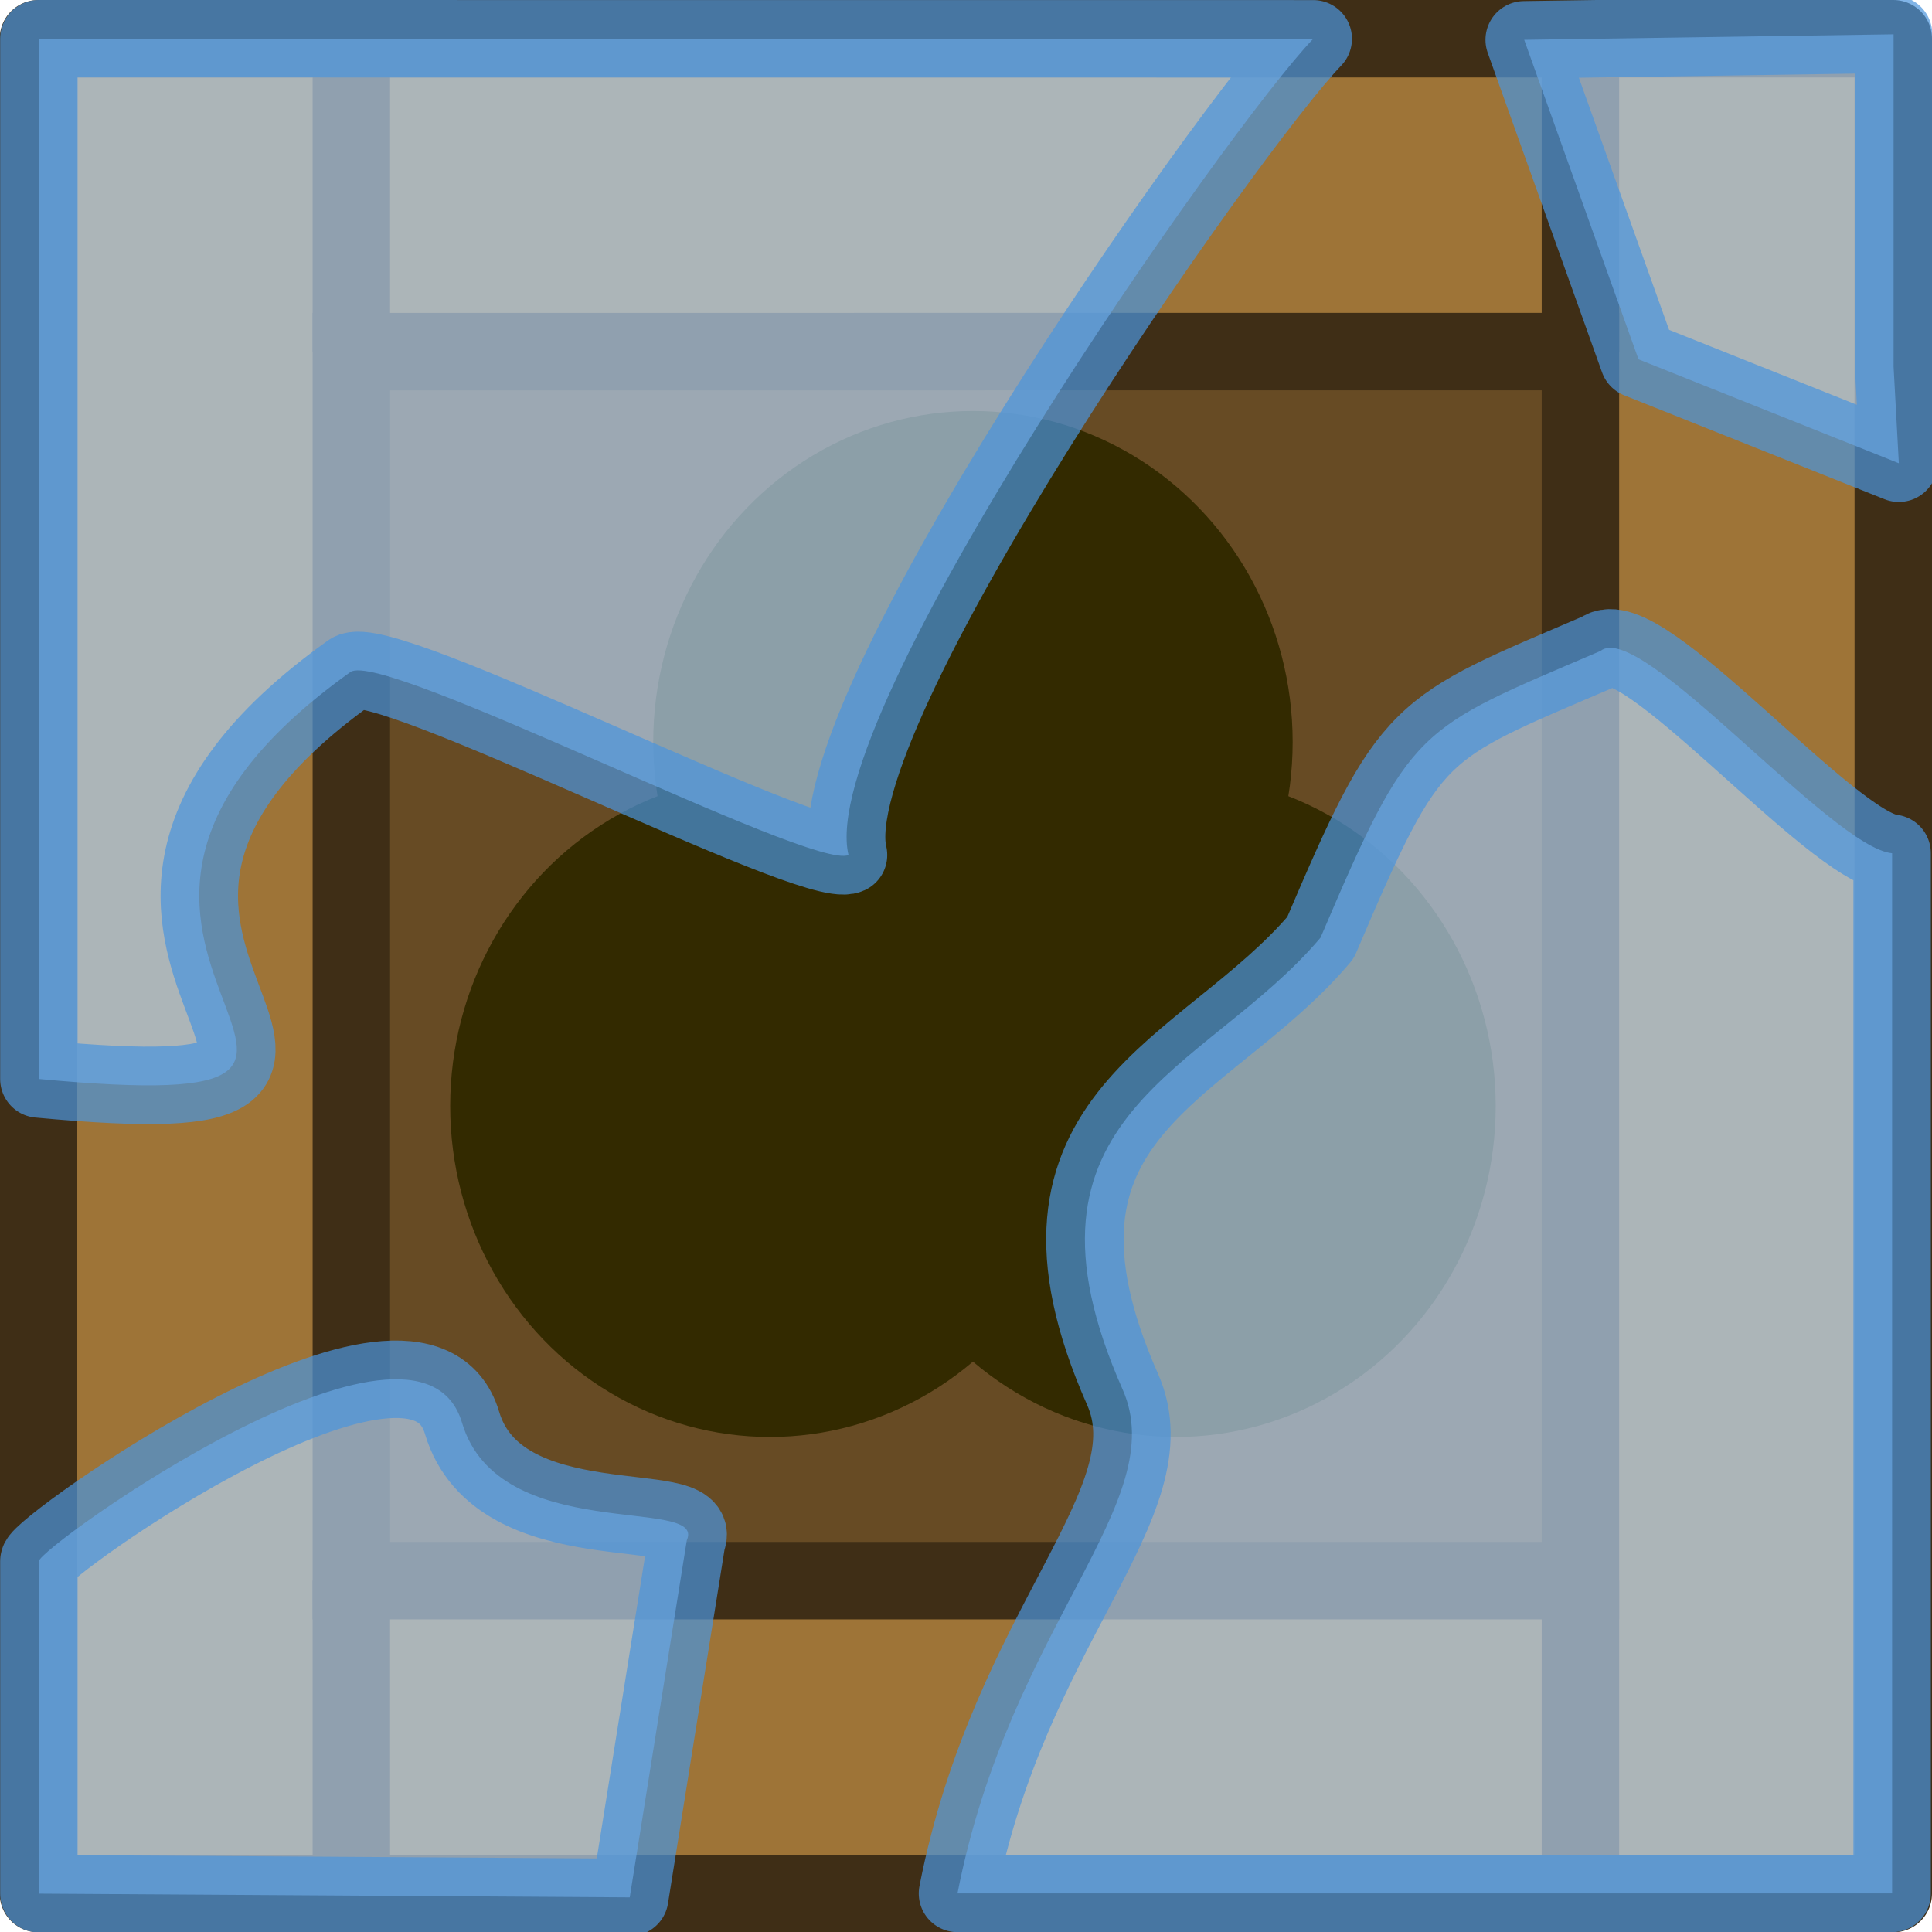 <svg xmlns="http://www.w3.org/2000/svg" width="185" height="185" viewBox="0 0 48.948 48.948"><defs><clipPath id="b"><circle cy="-15" r="9.5"/><circle cy="-15" r="9.5" transform="rotate(120)"/><circle cy="-15" r="9.5" transform="rotate(-120)"/></clipPath><mask id="a" width="60" height="60" x="-30" y="-30" maskUnits="userSpaceOnUse"><path fill="#fff" d="M-27-27h54v54h-54Z"/><path d="M2-23v-4h-4v4M-.5-6v4h1v-4"/><circle cy="-15" r="10.5"/><g transform="rotate(120)"><path d="M2-23v-4h-4v4M-.5-6v4h1v-4"/><circle cy="-15" r="10.5"/></g><g transform="rotate(-120)"><path d="M2-23v-4h-4v4M-.5-6v4h1v-4"/><circle cy="-15" r="10.5"/></g><circle r="3"/></mask></defs><path d="M4 4h16.9v16.9H4z" style="fill:#674b24;fill-opacity:1;stroke:none;stroke-width:.798;stroke-linecap:butt;stroke-linejoin:miter;stroke-miterlimit:4;stroke-dasharray:none;stroke-opacity:1" transform="matrix(0 1.962 -1.962 0 48.948 0)"/><path d="M.5.5v23.952h23.952V.5Zm4.041 4.041h15.87v15.87H4.54Z" style="fill:#9e7437;stroke-width:0;stroke-linecap:round" transform="matrix(0 1.962 -1.962 0 48.948 0)"/><path d="M4 4h16.9v16.9H4z" style="fill:none;fill-opacity:1;stroke:none;stroke-width:1;stroke-linecap:butt;stroke-linejoin:bevel;stroke-miterlimit:4;stroke-dasharray:none;stroke-opacity:1" transform="matrix(0 1.962 -1.962 0 48.948 0)"/><path d="M4.54 4.54h15.871v15.871H4.541z" style="fill:none;fill-opacity:1;stroke:#3f2e16;stroke-width:1;stroke-linecap:butt;stroke-linejoin:miter;stroke-miterlimit:4;stroke-dasharray:none;stroke-opacity:1" transform="matrix(0 1.962 -1.962 0 48.948 0)"/><path d="M.5.5h23.952v23.952H.5z" style="fill:none;fill-opacity:1;stroke:#3f2e16;stroke-width:1;stroke-linecap:round;stroke-linejoin:round;stroke-miterlimit:4;stroke-dasharray:none;stroke-opacity:1" transform="matrix(0 1.962 -1.962 0 48.948 0)"/><path d="M20.411 4.54h4m-4 15.871h4m-23.871 0h4M.54 4.54h4" style="fill:none;stroke:#3f2e16;stroke-width:1;stroke-linecap:butt;stroke-linejoin:miter;stroke-miterlimit:4;stroke-dasharray:none;stroke-opacity:1" transform="matrix(0 1.962 -1.962 0 48.948 0)"/><g style="fill:#332a00;fill-opacity:1;stroke:none;stroke-opacity:1" transform="matrix(.54 0 0 .559 24.65 24.947)"><g mask="url(#a)" style="fill:#332a00;fill-opacity:1;stroke:none;stroke-opacity:1"><circle cy="-11" r="15" style="fill:#332a00;fill-opacity:1;stroke:none;stroke-opacity:1"/><circle cy="-11" r="15" style="fill:#332a00;fill-opacity:1;stroke:none;stroke-opacity:1" transform="rotate(120)"/><circle cy="-11" r="15" style="fill:#332a00;fill-opacity:1;stroke:none;stroke-opacity:1" transform="rotate(-120)"/></g><circle r="11.75" fill="none" clip-path="url(#b)" style="fill:#332a00;fill-opacity:1;stroke:none;stroke-opacity:1"/></g><path d="M.502.5v13.433c5.885.55-.95-1.706 4.023-5.255.42-.295 5.963 2.571 6.432 2.363-.431-1.803 4.906-9.404 6.001-10.54Zm0 19.661v4.292l7.63.048.737-4.613c.258-.575-2.431.07-2.903-1.516C5.402 16.475.502 19.98.502 20.16m23.95-15.425V.443l-4.77.071 1.476 4.126 3.362 1.342zm-.019 19.715V11.018c-.785-.073-3.257-3.03-3.766-2.612-2.391 1.025-2.439.946-3.615 3.702-1.482 1.755-4.138 2.258-2.556 5.833.643 1.454-1.455 3.041-2.132 6.509z" style="opacity:.7;fill:#b2d1f0;fill-opacity:1;stroke:#4a95dd;stroke-width:1;stroke-linecap:round;stroke-linejoin:round;stroke-miterlimit:4;stroke-dasharray:none;stroke-opacity:1" transform="scale(1.962)"/></svg>